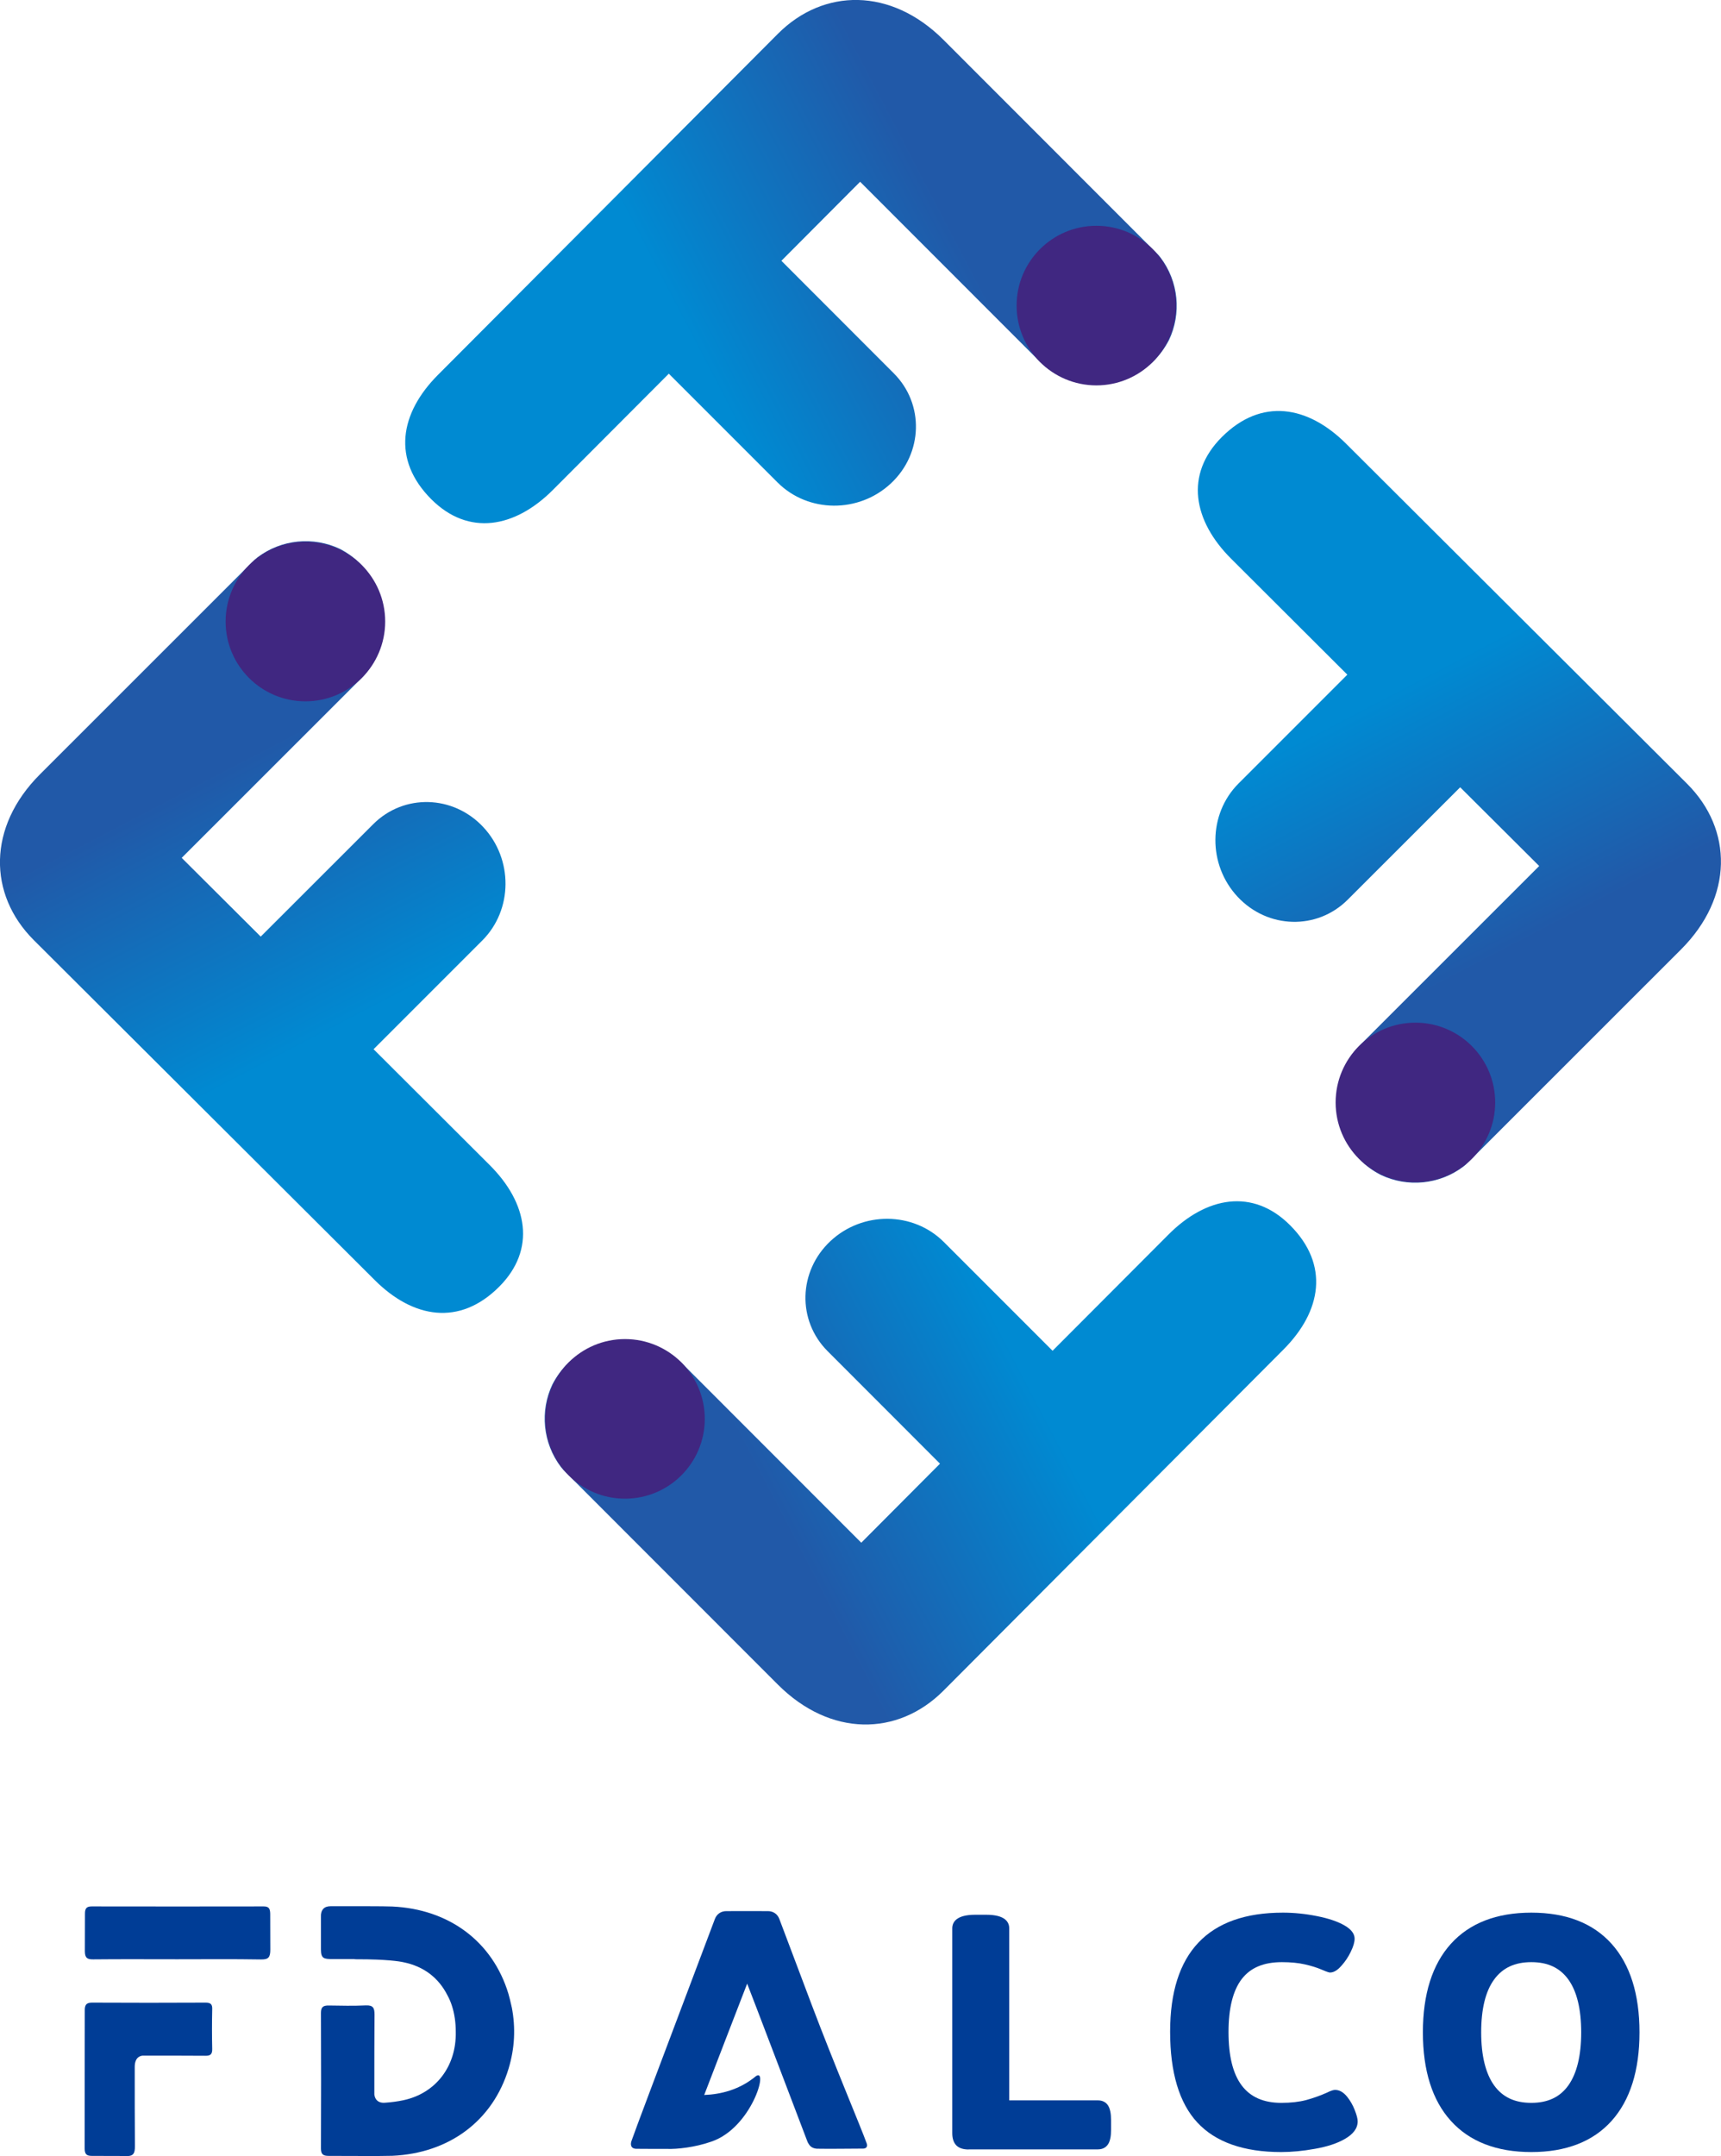 <?xml version="1.0" encoding="utf-8"?>
<!-- Generator: Adobe Illustrator 27.4.1, SVG Export Plug-In . SVG Version: 6.00 Build 0)  -->
<svg version="1.1" id="レイヤー_1" xmlns="http://www.w3.org/2000/svg" xmlns:xlink="http://www.w3.org/1999/xlink" x="0px"
	 y="0px" viewBox="0 0 179.48 224.79" style="enable-background:new 0 0 179.48 224.79;" xml:space="preserve">
<style type="text/css">
	.st0{fill:url(#SVGID_1_);}
	.st1{fill:#402781;}
	.st2{fill:url(#SVGID_00000168094597551295196950000018284247411081871288_);}
	.st3{fill:url(#SVGID_00000100358552523345379390000009634703474585490600_);}
	.st4{fill:url(#SVGID_00000092428875150964341370000003984202474564895149_);}
	.st5{fill:#003D96;}
</style>
<g>
	
		<linearGradient id="SVGID_1_" gradientUnits="userSpaceOnUse" x1="116.261" y1="-1612.154" x2="162.57" y2="-1588" gradientTransform="matrix(0 -1 -1 0 -1566.277 243.445)">
		<stop  offset="0.434" style="stop-color:#008AD2"/>
		<stop  offset="0.999" style="stop-color:#2159A8"/>
	</linearGradient>
	<path class="st0" d="M35.46,57.23c-2.77-1.32-6.11-1.02-8.62,0.89c-0.2,0.16-0.39,0.33-0.57,0.52l-0.86,0.86L4.16,80.74
		C-1.32,86.22-1.24,93.25,3.51,98l35.59,35.48c3.98,3.96,8.82,4.81,12.95,0.68c3.89-3.89,2.99-8.74-0.99-12.7l-12.1-12.07
		L50.3,98.05c3.19-3.19,3.23-8.48,0.09-11.83s-8.27-3.48-11.46-0.3L27.19,97.65l-8.24-8.21l18.61-18.6l0.08-0.08
		c3.19-3.19,3.23-8.48,0.09-11.83C37.04,58.22,36.28,57.66,35.46,57.23L35.46,57.23z"/>
	<circle class="st1" cx="31.85" cy="64.8" r="8.32"/>
	
		<linearGradient id="SVGID_00000075156742668092241330000006296065151118669220_" gradientUnits="userSpaceOnUse" x1="51.963" y1="153.821" x2="98.272" y2="177.974" gradientTransform="matrix(1 0 0 -1 0 199.698)">
		<stop  offset="0.434" style="stop-color:#008AD2"/>
		<stop  offset="0.999" style="stop-color:#2159A8"/>
	</linearGradient>
	<path style="fill:url(#SVGID_00000075156742668092241330000006296065151118669220_);" d="M121.91,35.46
		c1.32-2.77,1.02-6.11-0.89-8.62c-0.16-0.2-0.33-0.39-0.52-0.57l-0.86-0.86L98.4,4.16c-5.48-5.48-12.51-5.4-17.26-0.65L45.66,39.1
		c-3.96,3.98-4.81,8.82-0.68,12.95c3.89,3.89,8.74,2.99,12.7-0.99l12.07-12.1L81.09,50.3c3.19,3.19,8.48,3.23,11.83,0.09
		s3.48-8.27,0.3-11.46L81.49,27.19l8.21-8.24l18.6,18.61l0.08,0.08c3.19,3.19,8.48,3.23,11.83,0.09
		C120.92,37.05,121.48,36.28,121.91,35.46L121.91,35.46z"/>
	<circle class="st1" cx="114.34" cy="31.86" r="8.32"/>
	
		<linearGradient id="SVGID_00000181775129595664796830000013307000504344281738_" gradientUnits="userSpaceOnUse" x1="-1583.958" y1="143.396" x2="-1537.65" y2="167.55" gradientTransform="matrix(0 1 1 0 -9.793 1636.516)">
		<stop  offset="0.434" style="stop-color:#008AD2"/>
		<stop  offset="0.999" style="stop-color:#2159A8"/>
	</linearGradient>
	<path style="fill:url(#SVGID_00000181775129595664796830000013307000504344281738_);" d="M144.01,122.5
		c2.77,1.32,6.11,1.02,8.62-0.89c0.2-0.16,0.39-0.33,0.57-0.52l0.86-0.86l21.25-21.24c5.48-5.48,5.4-12.51,0.65-17.26l-35.59-35.48
		c-3.98-3.96-8.82-4.81-12.95-0.68c-3.89,3.89-2.99,8.74,0.99,12.7l12.1,12.07l-11.34,11.34c-3.19,3.19-3.23,8.48-0.09,11.83
		s8.27,3.48,11.46,0.3l11.74-11.73l8.24,8.21l-18.61,18.6l-0.08,0.08c-3.19,3.19-3.23,8.48-0.09,11.83
		C142.42,121.52,143.19,122.08,144.01,122.5L144.01,122.5z"/>
	<circle class="st1" cx="147.61" cy="114.94" r="8.32"/>
	
		<linearGradient id="SVGID_00000166646263802729367670000001521623554507658627_" gradientUnits="userSpaceOnUse" x1="-1703.638" y1="-1546.343" x2="-1657.329" y2="-1522.19" gradientTransform="matrix(-1 0 0 1 -1576.07 1680.263)">
		<stop  offset="0.434" style="stop-color:#008AD2"/>
		<stop  offset="0.999" style="stop-color:#2159A8"/>
	</linearGradient>
	<path style="fill:url(#SVGID_00000166646263802729367670000001521623554507658627_);" d="M57.61,144.33
		c-1.32,2.77-1.02,6.11,0.89,8.62c0.16,0.2,0.33,0.39,0.52,0.57l0.86,0.86l21.24,21.25c5.48,5.48,12.51,5.4,17.26,0.65l35.48-35.59
		c3.96-3.98,4.81-8.82,0.68-12.95c-3.89-3.89-8.74-2.99-12.7,0.99l-12.07,12.1l-11.34-11.34c-3.19-3.19-8.48-3.23-11.83-0.09
		c-3.35,3.14-3.48,8.27-0.3,11.46l11.73,11.74l-8.21,8.24l-18.6-18.61l-0.08-0.08c-3.19-3.19-8.48-3.23-11.83-0.09
		C58.6,142.74,58.04,143.51,57.61,144.33L57.61,144.33z"/>
	<circle class="st1" cx="65.18" cy="147.93" r="8.32"/>
	<g>
		<path class="st5" d="M90.4,223.5c-0.67-1.85-3.4-8.27-5.74-14.46c-0.62-1.64-1.24-3.28-1.81-4.8c-0.58-1.52-1.11-2.94-1.57-4.16
			c-0.2-0.54-0.66-0.83-1.19-0.83h-0.22c-1.5-0.01-2.27,0-4.13,0c-0.53,0-0.99,0.29-1.19,0.83c-0.92,2.44-2.14,5.67-3.38,8.96
			c-1.17,3.1-2.36,6.25-3.34,8.86s-1.64,4.37-1.97,5.3c-0.13,0.36-0.11,0.85,0.57,0.83c0,0,2.9,0.02,3.11,0.01
			c1.08,0.04,2.93-0.16,4.62-0.75c4.23-1.41,6.04-7.79,4.67-6.83c-1.71,1.42-3.65,1.89-5.39,1.96c0,0,4.24-11.01,4.48-11.61
			c0.25,0.6,5.71,14.95,6.24,16.35c0.05,0.15,0.11,0.27,0.18,0.37c0.19,0.31,0.44,0.45,0.84,0.49c1.63,0.03,3.07-0.01,4.7-0.01h0.01
			C90.56,224.05,90.42,223.57,90.4,223.5L90.4,223.5z"/>
		<path class="st5" d="M101.02,224.1c-0.57,0-1-0.14-1.28-0.42s-0.43-0.71-0.43-1.27v-21.36c0-0.65,0.42-1.42,2.39-1.42h1.16
			c1.98,0,2.39,0.77,2.39,1.42v17.93h9.25c0.61,0,0.92,0.31,1.08,0.57c0.19,0.33,0.29,0.81,0.29,1.46v1.05
			c0,0.65-0.09,1.13-0.29,1.46c-0.16,0.26-0.47,0.57-1.08,0.57h-13.48L101.02,224.1z"/>
		<path class="st5" d="M133.61,224.37c-3.91,0-6.85-1.04-8.74-3.08c-1.89-2.03-2.84-5.22-2.84-9.47c0-8.23,3.96-12.41,11.76-12.41
			c1.16,0,2.35,0.12,3.55,0.36c1.22,0.24,2.18,0.57,2.87,0.97c0.7,0.4,1.06,0.87,1.06,1.38c0,0.37-0.13,0.82-0.41,1.39
			c-0.26,0.54-0.59,1.02-0.96,1.43c-0.42,0.48-0.81,0.71-1.19,0.71c-0.08,0-0.17,0-0.95-0.33c-0.45-0.19-1.02-0.37-1.69-0.52
			c-0.66-0.15-1.46-0.23-2.38-0.23c-1.91,0-3.28,0.58-4.19,1.76c-0.92,1.2-1.38,3.06-1.38,5.52c0,4.97,1.8,7.39,5.51,7.39
			c0.99,0,1.86-0.1,2.58-0.29c0.73-0.2,1.45-0.45,2.14-0.76c0.54-0.27,0.76-0.3,0.89-0.3c0.45,0,0.86,0.24,1.24,0.7
			c0.33,0.41,0.6,0.88,0.8,1.39c0.21,0.54,0.31,0.92,0.31,1.19c0,0.72-0.46,1.34-1.37,1.85c-0.78,0.45-1.82,0.79-3.08,1.01
			C135.87,224.26,134.69,224.37,133.61,224.37L133.61,224.37z"/>
		<path class="st5" d="M159.7,224.37c-3.62,0-6.44-1.09-8.39-3.25c-1.94-2.14-2.92-5.25-2.92-9.23s0.98-7.08,2.92-9.23
			c1.95-2.16,4.77-3.25,8.39-3.25s6.43,1.09,8.37,3.25c1.93,2.15,2.91,5.25,2.91,9.23s-0.98,7.08-2.91,9.23
			C166.13,223.28,163.31,224.37,159.7,224.37z M159.7,204.57c-1.72,0-2.99,0.59-3.88,1.81c-0.9,1.23-1.35,3.09-1.35,5.51
			s0.46,4.29,1.35,5.53c0.89,1.23,2.15,1.82,3.88,1.82c1.72,0,2.99-0.6,3.86-1.82c0.89-1.25,1.34-3.11,1.34-5.53
			s-0.45-4.28-1.34-5.51C162.68,205.16,161.42,204.57,159.7,204.57z"/>
		<path class="st5" d="M27.51,198.76c-5.99,0.01-11.97,0.01-17.96,0c-0.53,0-0.69,0.22-0.69,0.75c0,1.57-0.01,2.68-0.01,3.91
			c0,0.7,0.24,0.87,0.86,0.86c2.92-0.03,5.84-0.01,8.77-0.01c2.92,0,5.84-0.03,8.76,0.02c0.77,0.01,0.95-0.24,0.95-1.03
			c0-1.14-0.01-2.28-0.01-3.73C28.17,199.02,28.06,198.76,27.51,198.76L27.51,198.76z"/>
		<path class="st5" d="M21.45,208.79c-3.55,0.02-8.28,0.02-11.83,0c-0.53,0-0.78,0.15-0.78,0.77v0.07c-0.01,0.07,0,6.35-0.01,14.38
			c0,0.62,0.24,0.76,0.77,0.76c1.62,0,2.12,0.01,3.52,0.01c0.79,0.05,0.96-0.27,0.95-1.04c-0.02-2.34-0.02-5.35-0.02-8.23
			c0-0.98,0.52-1.16,0.8-1.19h0.08h0.1c1.74,0,4.66-0.01,6.4,0.01c0.51,0.01,0.72-0.16,0.7-0.73c-0.03-1.36-0.03-2.73,0-4.09
			C22.16,208.96,21.97,208.79,21.45,208.79z"/>
		<path class="st5" d="M53.37,209.28l-0.05-0.22c-0.09-0.42-0.19-0.82-0.3-1.2c-1.64-5.42-6.17-8.82-12.12-9.09
			c-0.79-0.04-4.36-0.03-5.89-0.03h-0.53c-0.34,0-0.6,0.09-0.77,0.28c-0.18,0.2-0.26,0.48-0.24,0.84v3.39c0,0.95,0.31,1,1.21,1h0.18
			h2.1v0.01c0.07,0.01,0.13,0.01,0.2,0.01h0.13h0.03c2.95,0,4.31,0.21,4.76,0.31c2.1,0.43,3.65,1.6,4.59,3.46
			c0.19,0.35,0.35,0.72,0.47,1.11c0.26,0.81,0.39,1.71,0.39,2.68c0.08,3.61-2.1,6.43-5.48,7.14c-0.55,0.12-1.25,0.21-1.81,0.25
			c-1.17,0.14-1.2-0.85-1.2-0.91c0-2.9,0-5.92,0.02-8.28c0-0.68-0.15-0.99-0.92-0.95c-1.28,0.06-2.56,0.03-3.84,0.01
			c-0.56-0.01-0.83,0.13-0.83,0.76c0.02,8.03,0.02,6.13,0,14.16c0,0.62,0.26,0.76,0.82,0.76c1.66,0,2.22,0.01,3.59,0.01
			c0.08,0.01,0.15,0.01,0.22,0.01c0.03,0,2.33-0.01,2.82-0.03c5.95-0.27,10.48-3.67,12.12-9.09c0.64-2.12,0.75-4.24,0.33-6.41
			L53.37,209.28z"/>
	</g>
</g>
</svg>
